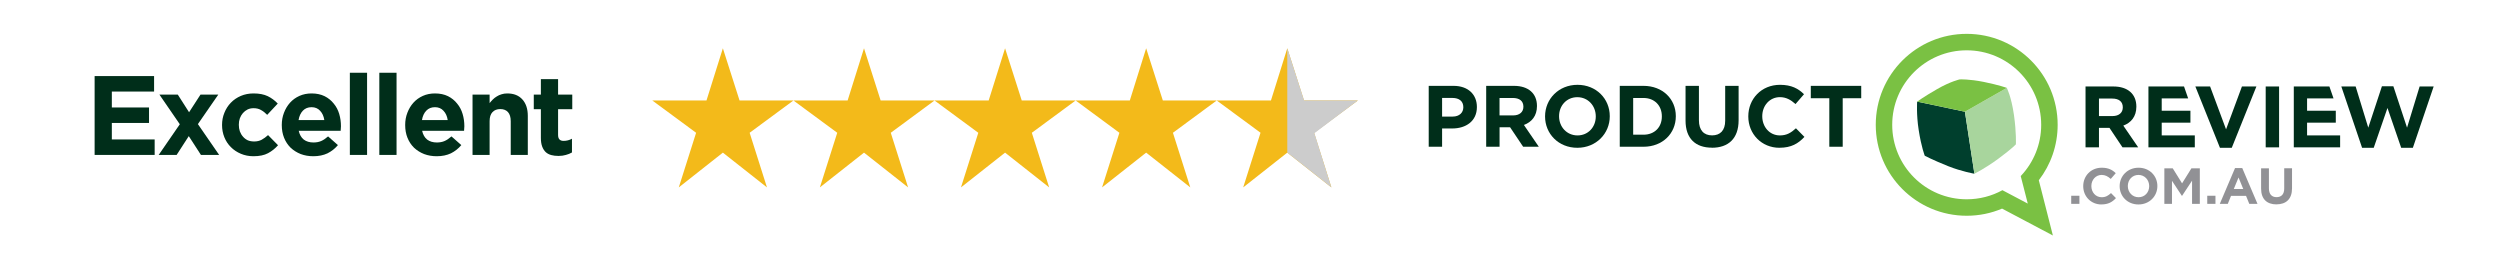 <svg xmlns="http://www.w3.org/2000/svg" xmlns:xlink="http://www.w3.org/1999/xlink" width="360" zoomAndPan="magnify" viewBox="0 0 270 30" height="40" preserveAspectRatio="xMidYMid meet" version="1.0"><defs><g/><clipPath id="de8d1f18c8"><path d="M 154.133 9 L 160 9 L 160 16 L 154.133 16 Z M 154.133 9 " clip-rule="nonzero"/></clipPath><clipPath id="5a201732e5"><path d="M 202 3.656 L 223 3.656 L 223 25.43 L 202 25.43 Z M 202 3.656 " clip-rule="nonzero"/></clipPath><clipPath id="d9fb30f95a"><path d="M 70.449 5.105 L 132 5.105 L 132 20.348 L 70.449 20.348 Z M 70.449 5.105 " clip-rule="nonzero"/></clipPath><clipPath id="cb7c862589"><path d="M 131 5.105 L 146.66 5.105 L 146.66 20.348 L 131 20.348 Z M 131 5.105 " clip-rule="nonzero"/></clipPath><clipPath id="1013752873"><path d="M 139 5.105 L 146.66 5.105 L 146.66 20.348 L 139 20.348 Z M 139 5.105 " clip-rule="nonzero"/></clipPath></defs><path fill="#919195" d="M 223.691 21.141 L 224.578 21.141 L 224.578 22.016 L 223.691 22.016 Z M 223.691 21.141 " fill-opacity="1" fill-rule="nonzero"/><path fill="#919195" d="M 226.953 22.082 C 225.824 22.082 224.988 21.211 224.988 20.109 L 224.988 20.098 C 224.988 19.008 225.809 18.113 226.988 18.113 C 227.711 18.113 228.145 18.355 228.5 18.703 L 227.961 19.324 C 227.664 19.055 227.363 18.891 226.98 18.891 C 226.336 18.891 225.867 19.43 225.867 20.086 L 225.867 20.098 C 225.867 20.754 226.32 21.301 226.98 21.301 C 227.422 21.301 227.688 21.125 227.988 20.852 L 228.523 21.395 C 228.133 21.816 227.691 22.078 226.953 22.078 " fill-opacity="1" fill-rule="nonzero"/><path fill="#919195" d="M 230.953 22.082 C 229.77 22.082 228.922 21.199 228.922 20.109 L 228.922 20.098 C 228.922 19.008 229.781 18.113 230.965 18.113 C 232.148 18.113 232.996 18.996 232.996 20.086 L 232.996 20.098 C 232.996 21.188 232.137 22.082 230.953 22.082 M 232.113 20.098 C 232.113 19.441 231.633 18.891 230.953 18.891 C 230.277 18.891 229.805 19.43 229.805 20.086 L 229.805 20.098 C 229.805 20.754 230.285 21.301 230.965 21.301 C 231.645 21.301 232.113 20.766 232.113 20.109 Z M 232.113 20.098 " fill-opacity="1" fill-rule="nonzero"/><path fill="#919195" d="M 236.742 22.016 L 236.742 19.512 L 235.664 21.148 L 235.641 21.148 L 234.574 19.527 L 234.574 22.016 L 233.75 22.016 L 233.75 18.18 L 234.656 18.18 L 235.664 19.801 L 236.672 18.18 L 237.582 18.18 L 237.582 22.016 Z M 236.742 22.016 " fill-opacity="1" fill-rule="nonzero"/><path fill="#919195" d="M 238.383 21.141 L 239.27 21.141 L 239.27 22.016 L 238.383 22.016 Z M 238.383 21.141 " fill-opacity="1" fill-rule="nonzero"/><path fill="#919195" d="M 242.922 22.016 L 242.574 21.156 L 240.949 21.156 L 240.602 22.016 L 239.738 22.016 L 241.383 18.152 L 242.164 18.152 L 243.809 22.016 Z M 241.762 19.168 L 241.25 20.41 L 242.27 20.41 Z M 241.762 19.168 " fill-opacity="1" fill-rule="nonzero"/><path fill="#919195" d="M 245.859 22.074 C 244.828 22.074 244.199 21.5 244.199 20.371 L 244.199 18.18 L 245.043 18.18 L 245.043 20.348 C 245.043 20.973 245.355 21.293 245.867 21.293 C 246.383 21.293 246.695 20.98 246.695 20.375 L 246.695 18.176 L 247.539 18.176 L 247.539 20.34 C 247.539 21.5 246.891 22.07 245.859 22.07 " fill-opacity="1" fill-rule="nonzero"/><g clip-path="url(#de8d1f18c8)"><path fill="#002e1a" d="M 156.848 13.875 L 155.746 13.875 L 155.746 15.848 L 154.301 15.848 L 154.301 9.273 L 156.988 9.273 C 158.555 9.273 159.504 10.203 159.504 11.547 L 159.504 11.566 C 159.504 13.086 158.32 13.875 156.844 13.875 M 158.039 11.574 C 158.039 10.926 157.586 10.578 156.863 10.578 L 155.746 10.578 L 155.746 12.59 L 156.895 12.59 C 157.617 12.59 158.039 12.156 158.039 11.594 Z M 158.039 11.574 " fill-opacity="1" fill-rule="nonzero"/></g><path fill="#002e1a" d="M 164.5 15.848 L 163.09 13.746 L 161.953 13.746 L 161.953 15.848 L 160.508 15.848 L 160.508 9.273 L 163.512 9.273 C 165.059 9.273 165.992 10.09 165.992 11.441 L 165.992 11.461 C 165.992 12.52 165.418 13.188 164.582 13.496 L 166.188 15.844 L 164.5 15.844 Z M 164.527 11.52 C 164.527 10.902 164.094 10.582 163.391 10.582 L 161.949 10.582 L 161.949 12.465 L 163.414 12.465 C 164.117 12.465 164.527 12.094 164.527 11.535 L 164.527 11.516 Z M 164.527 11.52 " fill-opacity="1" fill-rule="nonzero"/><path fill="#002e1a" d="M 170.352 15.961 C 168.32 15.961 166.867 14.449 166.867 12.582 L 166.867 12.562 C 166.867 10.691 168.34 9.16 170.371 9.16 C 172.398 9.16 173.855 10.672 173.855 12.543 L 173.855 12.562 C 173.855 14.43 172.379 15.961 170.352 15.961 M 172.344 12.562 C 172.344 11.434 171.516 10.496 170.352 10.496 C 169.188 10.496 168.379 11.418 168.379 12.543 L 168.379 12.562 C 168.379 13.691 169.207 14.625 170.371 14.625 C 171.535 14.625 172.344 13.707 172.344 12.582 Z M 172.344 12.562 " fill-opacity="1" fill-rule="nonzero"/><path fill="#002e1a" d="M 177.5 15.848 L 174.934 15.848 L 174.934 9.273 L 177.5 9.273 C 179.562 9.273 180.988 10.691 180.988 12.539 L 180.988 12.559 C 180.988 14.41 179.562 15.848 177.5 15.848 M 179.48 12.562 C 179.48 11.398 178.684 10.582 177.5 10.582 L 176.383 10.582 L 176.383 14.547 L 177.5 14.547 C 178.684 14.547 179.48 13.746 179.48 12.582 Z M 179.48 12.562 " fill-opacity="1" fill-rule="nonzero"/><path fill="#002e1a" d="M 184.883 15.949 C 183.121 15.949 182.039 14.965 182.039 13.031 L 182.039 9.273 L 183.484 9.273 L 183.484 12.996 C 183.484 14.066 184.02 14.621 184.902 14.621 C 185.785 14.621 186.32 14.086 186.32 13.043 L 186.32 9.277 L 187.77 9.277 L 187.77 12.988 C 187.77 14.98 186.648 15.957 184.883 15.957 " fill-opacity="1" fill-rule="nonzero"/><path fill="#002e1a" d="M 192.184 15.961 C 190.25 15.961 188.816 14.465 188.816 12.582 L 188.816 12.562 C 188.816 10.691 190.223 9.16 192.242 9.16 C 193.484 9.16 194.223 9.574 194.832 10.176 L 193.914 11.238 C 193.406 10.777 192.891 10.492 192.23 10.492 C 191.125 10.492 190.324 11.414 190.324 12.543 L 190.324 12.562 C 190.324 13.691 191.102 14.625 192.23 14.625 C 192.984 14.625 193.441 14.324 193.961 13.855 L 194.879 14.785 C 194.203 15.508 193.453 15.957 192.184 15.957 " fill-opacity="1" fill-rule="nonzero"/><path fill="#002e1a" d="M 199.012 10.609 L 199.012 15.848 L 197.566 15.848 L 197.566 10.609 L 195.566 10.609 L 195.566 9.273 L 201.012 9.273 L 201.012 10.609 Z M 199.012 10.609 " fill-opacity="1" fill-rule="nonzero"/><path fill="#002e1a" d="M 229.23 15.914 L 227.824 13.812 L 226.688 13.812 L 226.688 15.914 L 225.238 15.914 L 225.238 9.34 L 228.246 9.34 C 229.797 9.34 230.727 10.156 230.727 11.508 L 230.727 11.527 C 230.727 12.59 230.152 13.258 229.316 13.566 L 230.926 15.914 Z M 229.262 11.586 C 229.262 10.965 228.828 10.645 228.125 10.645 L 226.688 10.645 L 226.688 12.535 L 228.152 12.535 C 228.859 12.535 229.262 12.16 229.262 11.602 Z M 229.262 11.586 " fill-opacity="1" fill-rule="nonzero"/><path fill="#002e1a" d="M 241.031 15.961 L 239.754 15.961 L 237.098 9.34 L 238.691 9.34 L 240.414 13.969 L 242.129 9.34 L 243.691 9.34 Z M 241.031 15.961 " fill-opacity="1" fill-rule="nonzero"/><path fill="#002e1a" d="M 233.465 13.246 L 236.566 13.246 L 236.566 11.957 L 233.465 11.957 L 233.465 10.625 L 236.32 10.625 L 235.875 9.34 L 232.031 9.34 L 232.031 15.914 L 237.039 15.914 L 237.039 14.625 L 233.465 14.625 Z M 233.465 13.246 " fill-opacity="1" fill-rule="nonzero"/><path fill="#002e1a" d="M 249.164 13.246 L 252.266 13.246 L 252.266 11.957 L 249.164 11.957 L 249.164 10.625 L 252.02 10.625 L 251.574 9.34 L 247.73 9.34 L 247.73 15.914 L 252.734 15.914 L 252.734 14.625 L 249.164 14.625 Z M 249.164 13.246 " fill-opacity="1" fill-rule="nonzero"/><path fill="#002e1a" d="M 244.695 9.34 L 246.141 9.34 L 246.141 15.914 L 244.695 15.914 Z M 244.695 9.34 " fill-opacity="1" fill-rule="nonzero"/><path fill="#002e1a" d="M 260.59 15.961 L 259.328 15.961 L 257.848 11.66 L 256.363 15.961 L 255.105 15.961 L 252.863 9.34 L 254.41 9.34 L 255.773 13.789 L 257.246 9.32 L 258.484 9.32 L 259.961 13.789 L 261.32 9.34 L 262.836 9.34 Z M 260.59 15.961 " fill-opacity="1" fill-rule="nonzero"/><path fill="#003f2d" d="M 212.211 12.066 L 207.051 10.973 C 207.051 10.973 206.957 12.363 207.215 14.016 C 207.504 15.895 207.875 16.82 207.875 16.82 C 207.875 16.82 208.66 17.246 210.41 17.949 C 211.863 18.527 213.234 18.762 213.234 18.762 Z M 212.211 12.066 " fill-opacity="1" fill-rule="nonzero"/><path fill="#a8d59d" d="M 217.508 12.422 C 217.215 10.391 216.734 9.492 216.734 9.492 L 212.211 12.066 L 213.234 18.762 C 213.234 18.762 214.445 18.164 215.828 17.137 C 217.402 15.969 217.715 15.586 217.715 15.586 C 217.715 15.586 217.781 14.359 217.508 12.422 " fill-opacity="1" fill-rule="nonzero"/><path fill="#7ac143" d="M 216.734 9.492 C 216.734 9.492 215.918 9.188 214.273 8.852 C 212.648 8.523 211.652 8.574 211.652 8.574 C 211.652 8.574 210.676 8.781 209.199 9.629 C 207.805 10.43 207.051 10.973 207.051 10.973 L 212.211 12.066 Z M 216.734 9.492 " fill-opacity="1" fill-rule="nonzero"/><g clip-path="url(#5a201732e5)"><path fill="#7ac143" d="M 220.195 19.461 C 221.469 17.805 222.227 15.727 222.227 13.48 C 222.227 8.055 217.828 3.656 212.402 3.656 C 206.98 3.656 202.582 8.055 202.582 13.48 C 202.582 18.902 206.98 23.301 212.402 23.301 C 213.758 23.301 215.047 23.027 216.219 22.531 C 216.219 22.531 216.227 22.531 216.227 22.531 L 221.711 25.434 L 220.191 19.465 L 220.191 19.461 Z M 216.266 20.539 C 216.266 20.539 216.27 20.535 216.25 20.547 C 215.109 21.172 213.797 21.523 212.402 21.523 C 207.957 21.523 204.359 17.922 204.359 13.48 C 204.359 9.035 207.961 5.434 212.402 5.434 C 216.844 5.434 220.449 9.035 220.449 13.48 C 220.449 15.598 219.629 17.527 218.289 18.961 C 218.273 18.98 218.238 19.012 218.238 19.012 L 219 21.988 L 216.266 20.543 Z M 216.266 20.539 " fill-opacity="1" fill-rule="nonzero"/></g><g clip-path="url(#d9fb30f95a)"><path fill="#f3ba1a" d="M 85.691 10.852 L 80.961 14.34 L 82.832 20.238 L 78.07 16.484 L 73.309 20.238 L 75.18 14.34 L 70.449 10.852 L 76.301 10.852 L 78.07 5.215 L 79.871 10.852 Z M 100.93 10.852 L 96.203 14.34 L 98.074 20.238 L 93.312 16.484 L 88.547 20.238 L 90.422 14.34 L 85.691 10.852 L 91.543 10.852 L 93.312 5.215 L 95.109 10.852 Z M 116.168 10.852 L 111.438 14.34 L 113.309 20.238 L 108.547 16.484 L 103.785 20.238 L 105.656 14.34 L 100.926 10.852 L 106.777 10.852 L 108.547 5.215 L 110.348 10.852 Z M 131.406 10.852 L 126.676 14.34 L 128.551 20.238 L 123.785 16.484 L 119.023 20.238 L 120.895 14.34 L 116.168 10.852 L 122.02 10.852 L 123.785 5.215 L 125.586 10.852 Z M 131.406 10.852 " fill-opacity="1" fill-rule="evenodd"/></g><g clip-path="url(#cb7c862589)"><path fill="#f3ba1a" d="M 131.406 10.852 L 137.262 10.852 L 139.027 5.215 L 140.832 10.852 L 146.648 10.852 L 141.918 14.336 L 143.789 20.238 L 139.027 16.484 L 134.266 20.238 L 136.137 14.336 L 131.406 10.852 " fill-opacity="1" fill-rule="evenodd"/></g><g clip-path="url(#1013752873)"><path fill="#cccccc" d="M 139.027 5.215 L 140.84 10.84 L 146.66 10.84 L 141.953 14.383 L 143.789 20.238 L 139.027 16.484 " fill-opacity="1" fill-rule="evenodd"/></g><g fill="#002e1a" fill-opacity="1"><g transform="translate(9.203, 16.732)"><g><path d="M 1.016 -8.516 L 7.438 -8.516 L 7.438 -6.844 L 2.875 -6.844 L 2.875 -5.125 L 6.891 -5.125 L 6.891 -3.453 L 2.875 -3.453 L 2.875 -1.672 L 7.5 -1.672 L 7.5 0 L 1.016 0 Z M 1.016 -8.516 "/></g></g></g><g fill="#002e1a" fill-opacity="1"><g transform="translate(16.857, 16.732)"><g><path d="M 3.562 -4.609 L 4.797 -6.516 L 6.719 -6.516 L 4.516 -3.328 L 6.812 0 L 4.844 0 L 3.531 -2.031 L 2.219 0 L 0.281 0 L 2.562 -3.312 L 0.359 -6.516 L 2.344 -6.516 Z M 3.562 -4.609 "/></g></g></g><g fill="#002e1a" fill-opacity="1"><g transform="translate(23.466, 16.732)"><g><path d="M 3.906 0.141 C 3.414 0.141 2.961 0.051 2.547 -0.125 C 2.129 -0.301 1.77 -0.539 1.469 -0.844 C 1.164 -1.145 0.93 -1.5 0.766 -1.906 C 0.598 -2.32 0.516 -2.758 0.516 -3.219 L 0.516 -3.25 C 0.516 -3.707 0.598 -4.141 0.766 -4.547 C 0.93 -4.961 1.164 -5.328 1.469 -5.641 C 1.77 -5.953 2.129 -6.195 2.547 -6.375 C 2.961 -6.551 3.422 -6.641 3.922 -6.641 C 4.535 -6.641 5.047 -6.539 5.453 -6.344 C 5.859 -6.145 6.219 -5.879 6.531 -5.547 L 5.391 -4.328 C 5.18 -4.547 4.961 -4.719 4.734 -4.844 C 4.516 -4.977 4.242 -5.047 3.922 -5.047 C 3.68 -5.047 3.461 -5 3.266 -4.906 C 3.078 -4.812 2.91 -4.68 2.766 -4.516 C 2.629 -4.359 2.52 -4.172 2.438 -3.953 C 2.363 -3.742 2.328 -3.516 2.328 -3.266 L 2.328 -3.25 C 2.328 -3 2.363 -2.766 2.438 -2.547 C 2.52 -2.328 2.633 -2.133 2.781 -1.969 C 2.926 -1.801 3.098 -1.672 3.297 -1.578 C 3.504 -1.492 3.734 -1.453 3.984 -1.453 C 4.297 -1.453 4.566 -1.516 4.797 -1.641 C 5.023 -1.766 5.254 -1.93 5.484 -2.141 L 6.562 -1.047 C 6.25 -0.691 5.891 -0.406 5.484 -0.188 C 5.078 0.031 4.551 0.141 3.906 0.141 Z M 3.906 0.141 "/></g></g></g><g fill="#002e1a" fill-opacity="1"><g transform="translate(29.917, 16.732)"><g><path d="M 3.922 0.141 C 3.43 0.141 2.977 0.062 2.562 -0.094 C 2.145 -0.258 1.781 -0.488 1.469 -0.781 C 1.164 -1.082 0.93 -1.438 0.766 -1.844 C 0.598 -2.258 0.516 -2.719 0.516 -3.219 L 0.516 -3.25 C 0.516 -3.707 0.594 -4.141 0.75 -4.547 C 0.906 -4.961 1.125 -5.328 1.406 -5.641 C 1.688 -5.953 2.023 -6.195 2.422 -6.375 C 2.816 -6.551 3.254 -6.641 3.734 -6.641 C 4.273 -6.641 4.742 -6.539 5.141 -6.344 C 5.535 -6.145 5.863 -5.879 6.125 -5.547 C 6.395 -5.223 6.594 -4.848 6.719 -4.422 C 6.844 -4.004 6.906 -3.562 6.906 -3.094 C 6.906 -3.02 6.898 -2.941 6.891 -2.859 C 6.891 -2.785 6.883 -2.703 6.875 -2.609 L 2.344 -2.609 C 2.438 -2.191 2.617 -1.875 2.891 -1.656 C 3.172 -1.445 3.52 -1.344 3.938 -1.344 C 4.25 -1.344 4.523 -1.395 4.766 -1.5 C 5.004 -1.602 5.254 -1.77 5.516 -2 L 6.578 -1.062 C 6.266 -0.688 5.891 -0.391 5.453 -0.172 C 5.016 0.035 4.504 0.141 3.922 0.141 Z M 5.109 -3.766 C 5.047 -4.18 4.895 -4.516 4.656 -4.766 C 4.426 -5.023 4.117 -5.156 3.734 -5.156 C 3.348 -5.156 3.035 -5.031 2.797 -4.781 C 2.555 -4.531 2.398 -4.191 2.328 -3.766 Z M 5.109 -3.766 "/></g></g></g><g fill="#002e1a" fill-opacity="1"><g transform="translate(36.878, 16.732)"><g><path d="M 0.906 -8.875 L 2.766 -8.875 L 2.766 0 L 0.906 0 Z M 0.906 -8.875 "/></g></g></g><g fill="#002e1a" fill-opacity="1"><g transform="translate(40.061, 16.732)"><g><path d="M 0.906 -8.875 L 2.766 -8.875 L 2.766 0 L 0.906 0 Z M 0.906 -8.875 "/></g></g></g><g fill="#002e1a" fill-opacity="1"><g transform="translate(43.244, 16.732)"><g><path d="M 3.922 0.141 C 3.43 0.141 2.977 0.062 2.562 -0.094 C 2.145 -0.258 1.781 -0.488 1.469 -0.781 C 1.164 -1.082 0.93 -1.438 0.766 -1.844 C 0.598 -2.258 0.516 -2.719 0.516 -3.219 L 0.516 -3.25 C 0.516 -3.707 0.594 -4.141 0.75 -4.547 C 0.906 -4.961 1.125 -5.328 1.406 -5.641 C 1.688 -5.953 2.023 -6.195 2.422 -6.375 C 2.816 -6.551 3.254 -6.641 3.734 -6.641 C 4.273 -6.641 4.742 -6.539 5.141 -6.344 C 5.535 -6.145 5.863 -5.879 6.125 -5.547 C 6.395 -5.223 6.594 -4.848 6.719 -4.422 C 6.844 -4.004 6.906 -3.562 6.906 -3.094 C 6.906 -3.02 6.898 -2.941 6.891 -2.859 C 6.891 -2.785 6.883 -2.703 6.875 -2.609 L 2.344 -2.609 C 2.438 -2.191 2.617 -1.875 2.891 -1.656 C 3.172 -1.445 3.52 -1.344 3.938 -1.344 C 4.25 -1.344 4.523 -1.395 4.766 -1.5 C 5.004 -1.602 5.254 -1.77 5.516 -2 L 6.578 -1.062 C 6.266 -0.688 5.891 -0.391 5.453 -0.172 C 5.016 0.035 4.504 0.141 3.922 0.141 Z M 5.109 -3.766 C 5.047 -4.18 4.895 -4.516 4.656 -4.766 C 4.426 -5.023 4.117 -5.156 3.734 -5.156 C 3.348 -5.156 3.035 -5.031 2.797 -4.781 C 2.555 -4.531 2.398 -4.191 2.328 -3.766 Z M 5.109 -3.766 "/></g></g></g><g fill="#002e1a" fill-opacity="1"><g transform="translate(50.206, 16.732)"><g><path d="M 0.828 -6.516 L 2.672 -6.516 L 2.672 -5.594 C 2.773 -5.727 2.891 -5.859 3.016 -5.984 C 3.141 -6.109 3.281 -6.219 3.438 -6.312 C 3.594 -6.414 3.766 -6.492 3.953 -6.547 C 4.141 -6.609 4.348 -6.641 4.578 -6.641 C 5.285 -6.641 5.832 -6.422 6.219 -5.984 C 6.602 -5.555 6.797 -4.969 6.797 -4.219 L 6.797 0 L 4.953 0 L 4.953 -3.641 C 4.953 -4.078 4.852 -4.406 4.656 -4.625 C 4.457 -4.844 4.18 -4.953 3.828 -4.953 C 3.473 -4.953 3.191 -4.844 2.984 -4.625 C 2.773 -4.406 2.672 -4.078 2.672 -3.641 L 2.672 0 L 0.828 0 Z M 0.828 -6.516 "/></g></g></g><g fill="#002e1a" fill-opacity="1"><g transform="translate(57.289, 16.732)"><g><path d="M 3.031 0.109 C 2.738 0.109 2.477 0.078 2.25 0.016 C 2.02 -0.047 1.82 -0.148 1.656 -0.297 C 1.488 -0.453 1.359 -0.656 1.266 -0.906 C 1.172 -1.156 1.125 -1.469 1.125 -1.844 L 1.125 -4.938 L 0.359 -4.938 L 0.359 -6.516 L 1.125 -6.516 L 1.125 -8.188 L 2.984 -8.188 L 2.984 -6.516 L 4.516 -6.516 L 4.516 -4.938 L 2.984 -4.938 L 2.984 -2.156 C 2.984 -1.727 3.18 -1.516 3.578 -1.516 C 3.898 -1.516 4.203 -1.594 4.484 -1.75 L 4.484 -0.266 C 4.285 -0.148 4.066 -0.062 3.828 0 C 3.598 0.07 3.332 0.109 3.031 0.109 Z M 3.031 0.109 "/></g></g></g></svg>